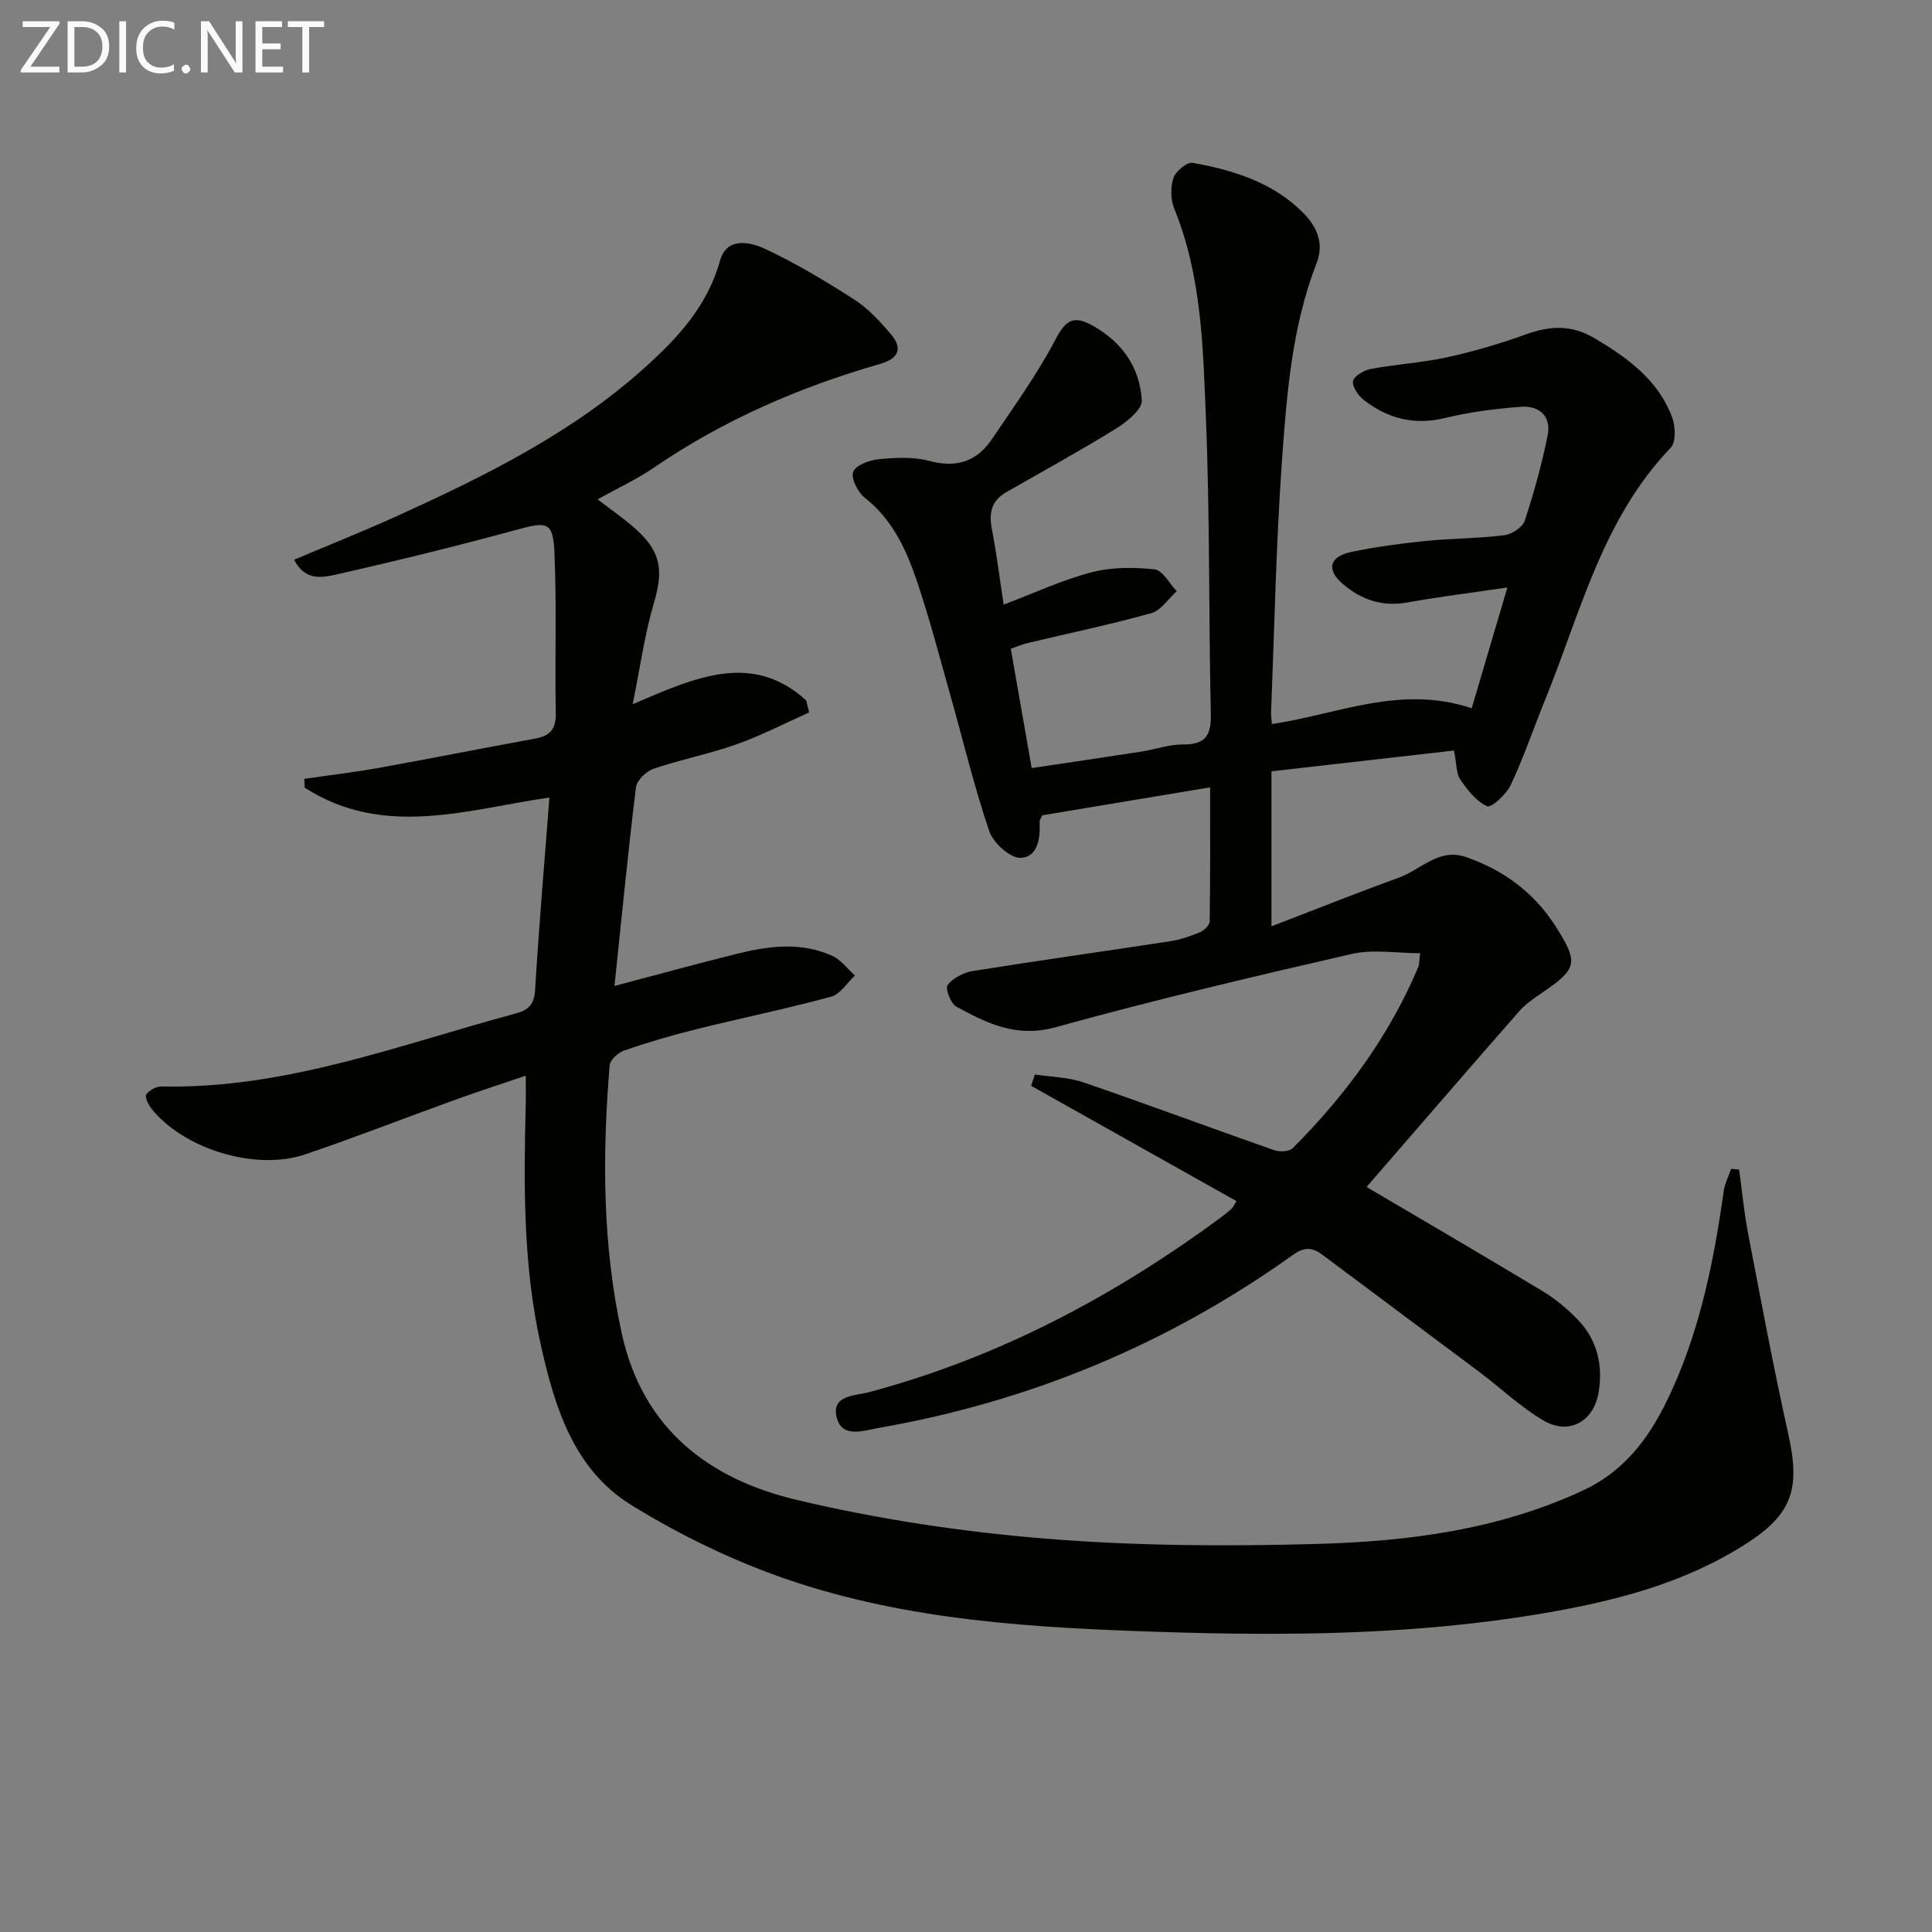 <svg enable-background="new 0 0 400 400" viewBox="0 0 400 400" xmlns="http://www.w3.org/2000/svg"><rect x="0" y="0" width="400" height="400" fill="#808080" stroke="none"/><path d="m256 248.68c-14.19-7.97-28.35-15.92-42.51-23.87.25-.78.51-1.57.76-2.35 3.38.52 6.94.56 10.13 1.66 13.19 4.52 26.25 9.4 39.41 14.01 1.13.4 3.12.32 3.85-.41 10.9-10.93 19.96-23.18 25.99-37.49.24-.57.19-1.27.4-2.88-4.91 0-9.75-.86-14.15.15-20.53 4.71-41.04 9.56-61.34 15.18-8.09 2.24-14.23-.81-20.59-4.3-1.15-.63-2.29-3.8-1.76-4.46 1.15-1.44 3.29-2.56 5.18-2.87 13.6-2.18 27.24-4.08 40.85-6.17 2.11-.32 4.21-1.03 6.18-1.86.88-.37 2.04-1.47 2.05-2.25.14-9.09.09-18.19.09-27.76-12.16 2.03-23.58 3.93-34.75 5.79-.31.72-.57 1.02-.55 1.32.16 3.35-.31 7.33-3.9 7.49-2.15.1-5.67-3.06-6.5-5.47-3.1-9.06-5.32-18.43-7.93-27.67-2.3-8.13-4.42-16.34-7.13-24.33-2.19-6.46-5.07-12.63-10.75-17.1-1.44-1.13-2.89-4.02-2.38-5.36.52-1.38 3.38-2.42 5.31-2.61 3.45-.33 7.14-.53 10.42.35 5.61 1.51 9.84.16 12.96-4.46 4.62-6.83 9.47-13.57 13.28-20.84 2.11-4.03 3.82-4.79 7.55-2.73 6.16 3.41 9.83 8.7 10.23 15.51.11 1.86-3.09 4.44-5.31 5.82-7.45 4.61-15.14 8.83-22.75 13.18-3.07 1.75-3.63 4.3-2.99 7.62.97 5.03 1.6 10.12 2.45 15.66 6.23-2.36 12.06-5.08 18.18-6.69 4.15-1.09 8.76-1.07 13.06-.61 1.67.18 3.07 2.93 4.59 4.52-1.74 1.56-3.24 3.98-5.25 4.54-8.46 2.36-17.08 4.16-25.64 6.2-1.09.26-2.14.72-3.47 1.17 1.43 8.16 2.83 16.11 4.33 24.71 7.65-1.14 15.12-2.23 22.58-3.39 2.95-.46 5.88-1.52 8.82-1.5 4.66.03 5.79-1.95 5.69-6.36-.46-20.31-.18-40.64-1.01-60.93-.6-14.7-.84-29.6-6.56-43.63-.76-1.88-.81-4.45-.17-6.36.46-1.39 2.79-3.34 3.95-3.14 8.41 1.51 16.53 4 22.82 10.26 2.87 2.86 4.48 6.37 2.89 10.44-5.14 13.21-6.21 27.18-7.2 41.06-1.22 17.25-1.55 34.56-2.25 51.84-.03.81.1 1.63.16 2.6 13.54-1.98 26.6-8.22 41.38-3.27 2.27-7.7 4.63-15.65 7.39-25.01-7.78 1.15-14.3 1.95-20.75 3.11-5.2.94-9.6-.62-13.38-3.88-3.4-2.93-2.71-5.63 1.76-6.57 5.03-1.06 10.16-1.75 15.27-2.27 5.45-.56 10.97-.53 16.41-1.2 1.57-.19 3.82-1.63 4.27-2.99 1.92-5.8 3.56-11.74 4.76-17.73.79-3.92-1.77-6.17-5.52-5.88-5.27.4-10.59 1.07-15.72 2.32-6.38 1.55-11.85.13-16.82-3.72-1.16-.9-2.49-2.84-2.23-3.94s2.33-2.25 3.77-2.51c5.21-.97 10.56-1.27 15.73-2.41 5.49-1.2 10.94-2.8 16.22-4.71 4.98-1.8 9.45-2.09 14.25.76 6.87 4.08 13.17 8.62 16.08 16.37.7 1.87.83 5.15-.29 6.32-14.15 14.74-18.68 34.19-26.03 52.26-2.38 5.85-4.4 11.85-7.08 17.55-.91 1.94-4.01 4.79-4.89 4.41-2.25-.98-4.07-3.36-5.56-5.53-.86-1.25-.74-3.17-1.3-6-12.61 1.43-25.16 2.86-37.8 4.3v32.1c9.15-3.51 17.71-6.94 26.38-10.08 4.54-1.65 8.29-6.19 13.85-4.28 7.78 2.68 14.14 7.34 18.59 14.34 4.84 7.59 4.52 8.8-2.87 13.83-1.64 1.12-3.34 2.27-4.63 3.74-10.72 12.23-21.35 24.55-31.63 36.41 12.29 7.25 24.47 14.34 36.53 21.62 2.67 1.62 5.16 3.71 7.32 5.98 3.91 4.12 5.1 9.23 4.22 14.81-.95 6.05-6.04 9.06-11.36 5.98-4.83-2.81-8.96-6.8-13.47-10.18-10.78-8.08-21.61-16.09-32.38-24.17-2.12-1.59-3.73-1.67-6.12.04-25.82 18.45-54.44 30.34-85.7 35.8-3.13.55-7.52 2.19-8.69-1.98-1.36-4.85 3.78-4.65 6.63-5.41 26.74-7.14 50.69-19.83 72.84-36.17.8-.59 1.57-1.24 2.32-1.89.24-.25.35-.58.93-1.5z" fill="#010100"/><path d="m63 161.25c5.15-.75 10.32-1.35 15.44-2.27 10.77-1.94 21.49-4.09 32.25-6.04 3.05-.55 4.44-1.83 4.38-5.21-.22-11.11.21-22.25-.28-33.35-.28-6.38-1.52-6.42-7.75-4.72-12.32 3.36-24.72 6.41-37.17 9.23-2.92.66-6.68 1.57-8.97-3.01 7.29-3.08 14.48-5.94 21.52-9.14 18.05-8.21 35.81-16.99 50.76-30.35 6.96-6.22 13.26-12.92 15.9-22.44 1.35-4.89 6.16-3.9 9.27-2.45 6.43 3.01 12.57 6.69 18.55 10.54 2.87 1.85 5.33 4.52 7.56 7.16 2.44 2.89 1.65 5.02-2.18 6.12-16.7 4.81-32.48 11.63-46.89 21.49-3.55 2.43-7.5 4.25-11.67 6.57 2.86 2.22 5.68 4.12 8.16 6.39 5.08 4.66 5.44 8.53 3.49 15.13-1.91 6.44-2.81 13.17-4.38 20.9 13.04-5.6 24.78-10.94 35.94-.77.2.82.39 1.65.59 2.47-5 2.23-9.88 4.78-15.02 6.6-5.61 1.99-11.53 3.14-17.17 5.06-1.53.52-3.49 2.4-3.66 3.85-1.66 13.49-2.97 27.03-4.45 41.12 9.13-2.41 17.09-4.6 25.11-6.6 6.69-1.67 13.48-2.61 20.03.39 1.79.82 3.11 2.67 4.64 4.05-1.62 1.51-3.02 3.87-4.91 4.38-9.27 2.51-18.7 4.45-28.02 6.76-4.99 1.24-9.95 2.7-14.81 4.37-1.26.43-2.94 1.96-3.04 3.1-1.53 18.61-1.52 37.14 2.52 55.54 4.34 19.75 18.08 30.11 36.18 34.41 16.88 4.01 34.25 6.62 51.55 8.03 18.71 1.52 37.61 1.62 56.39 1.09 18.77-.53 37.38-2.93 54.82-11.04 9.33-4.33 14.42-11.89 18.43-20.7 5.98-13.14 8.77-27.1 10.76-41.28.22-1.59 1.02-3.09 1.55-4.63.55.05 1.1.1 1.65.15.61 4.46 1.03 8.95 1.88 13.36 2.66 13.83 5.24 27.68 8.3 41.42 2.53 11.35.83 16.59-8.88 22.78-12.87 8.21-27.34 11.86-42.14 14.36-26.05 4.41-52.37 4.65-78.64 3.81-26.24-.84-52.6-2.3-77.69-10.91-11.19-3.84-22.12-9.15-32.2-15.37-11.97-7.39-15.9-20.37-18.79-33.4-3.64-16.39-3.47-33.04-3.06-49.69.04-1.65.01-3.3.01-5.8-5.09 1.73-9.74 3.23-14.34 4.89-10.47 3.78-20.84 7.84-31.37 11.41-10.25 3.47-25.09-1.11-31.77-9.44-.66-.83-1.45-2.49-1.1-2.99.64-.89 2.11-1.66 3.22-1.64 25.62.55 49.22-8.63 73.37-15.14 2.49-.67 3.73-1.83 3.91-4.76.8-13.21 1.93-26.39 2.97-39.92-16.64 2.37-34.21 8.56-50.66-2.04-.04-.63-.06-1.23-.09-1.83z" fill="#010100"/><g fill="#fafafa"><path d="m12.4 4.8-6.1 9h6v1.2h-8v-.5l6.1-8.9h-5.7v-1.2h7.6v.4z"/><path d="m14 15v-10.6h3c1.6 0 2.9.5 4 1.4s1.6 2.2 1.6 3.8-.5 3-1.6 3.9-2.4 1.5-4 1.5zm1.4-9.4v8.2h1.6c1.3 0 2.4-.4 3.1-1.1s1.1-1.8 1.1-3.1-.4-2.3-1.2-3-1.8-1-3.1-1z"/><path d="m26.1 4.4v10.6h-1.4v-10.6z"/><path d="m36.1 14.6c-.8.4-1.8.6-2.9.6-1.5 0-2.7-.5-3.6-1.4s-1.4-2.2-1.4-3.8c0-1.7.5-3.1 1.5-4.1s2.3-1.6 3.9-1.6c1 0 1.8.1 2.5.4v1.4c-.8-.4-1.6-.6-2.5-.6-1.2 0-2.1.4-2.9 1.2s-1.1 1.8-1.1 3.2c0 1.3.3 2.3 1 3s1.6 1.1 2.7 1.1c1 0 2-.2 2.7-.7v1.3z"/><path d="m37.6 14.3c0-.2.1-.5.3-.6s.4-.3.6-.3c.3 0 .5.1.6.3s.3.4.3.6-.1.4-.3.6-.4.3-.6.3c-.3 0-.5-.1-.6-.3s-.3-.4-.3-.6z"/><path d="m50.2 15h-1.6l-5.3-8.2c-.2-.2-.3-.5-.4-.7 0 .2.1.7.1 1.5v7.4h-1.4v-10.6h1.7l5.2 8.1c.2.4.4.6.4.7 0-.3-.1-.8-.1-1.5v-7.3h1.4z"/><path d="m58.6 15h-5.7v-10.6h5.5v1.2h-4.1v3.4h3.8v1.2h-3.8v3.6h4.3z"/><path d="m67.1 5.6h-3.1v9.4h-1.4v-9.4h-3v-1.2h7.5z"/></g></svg>